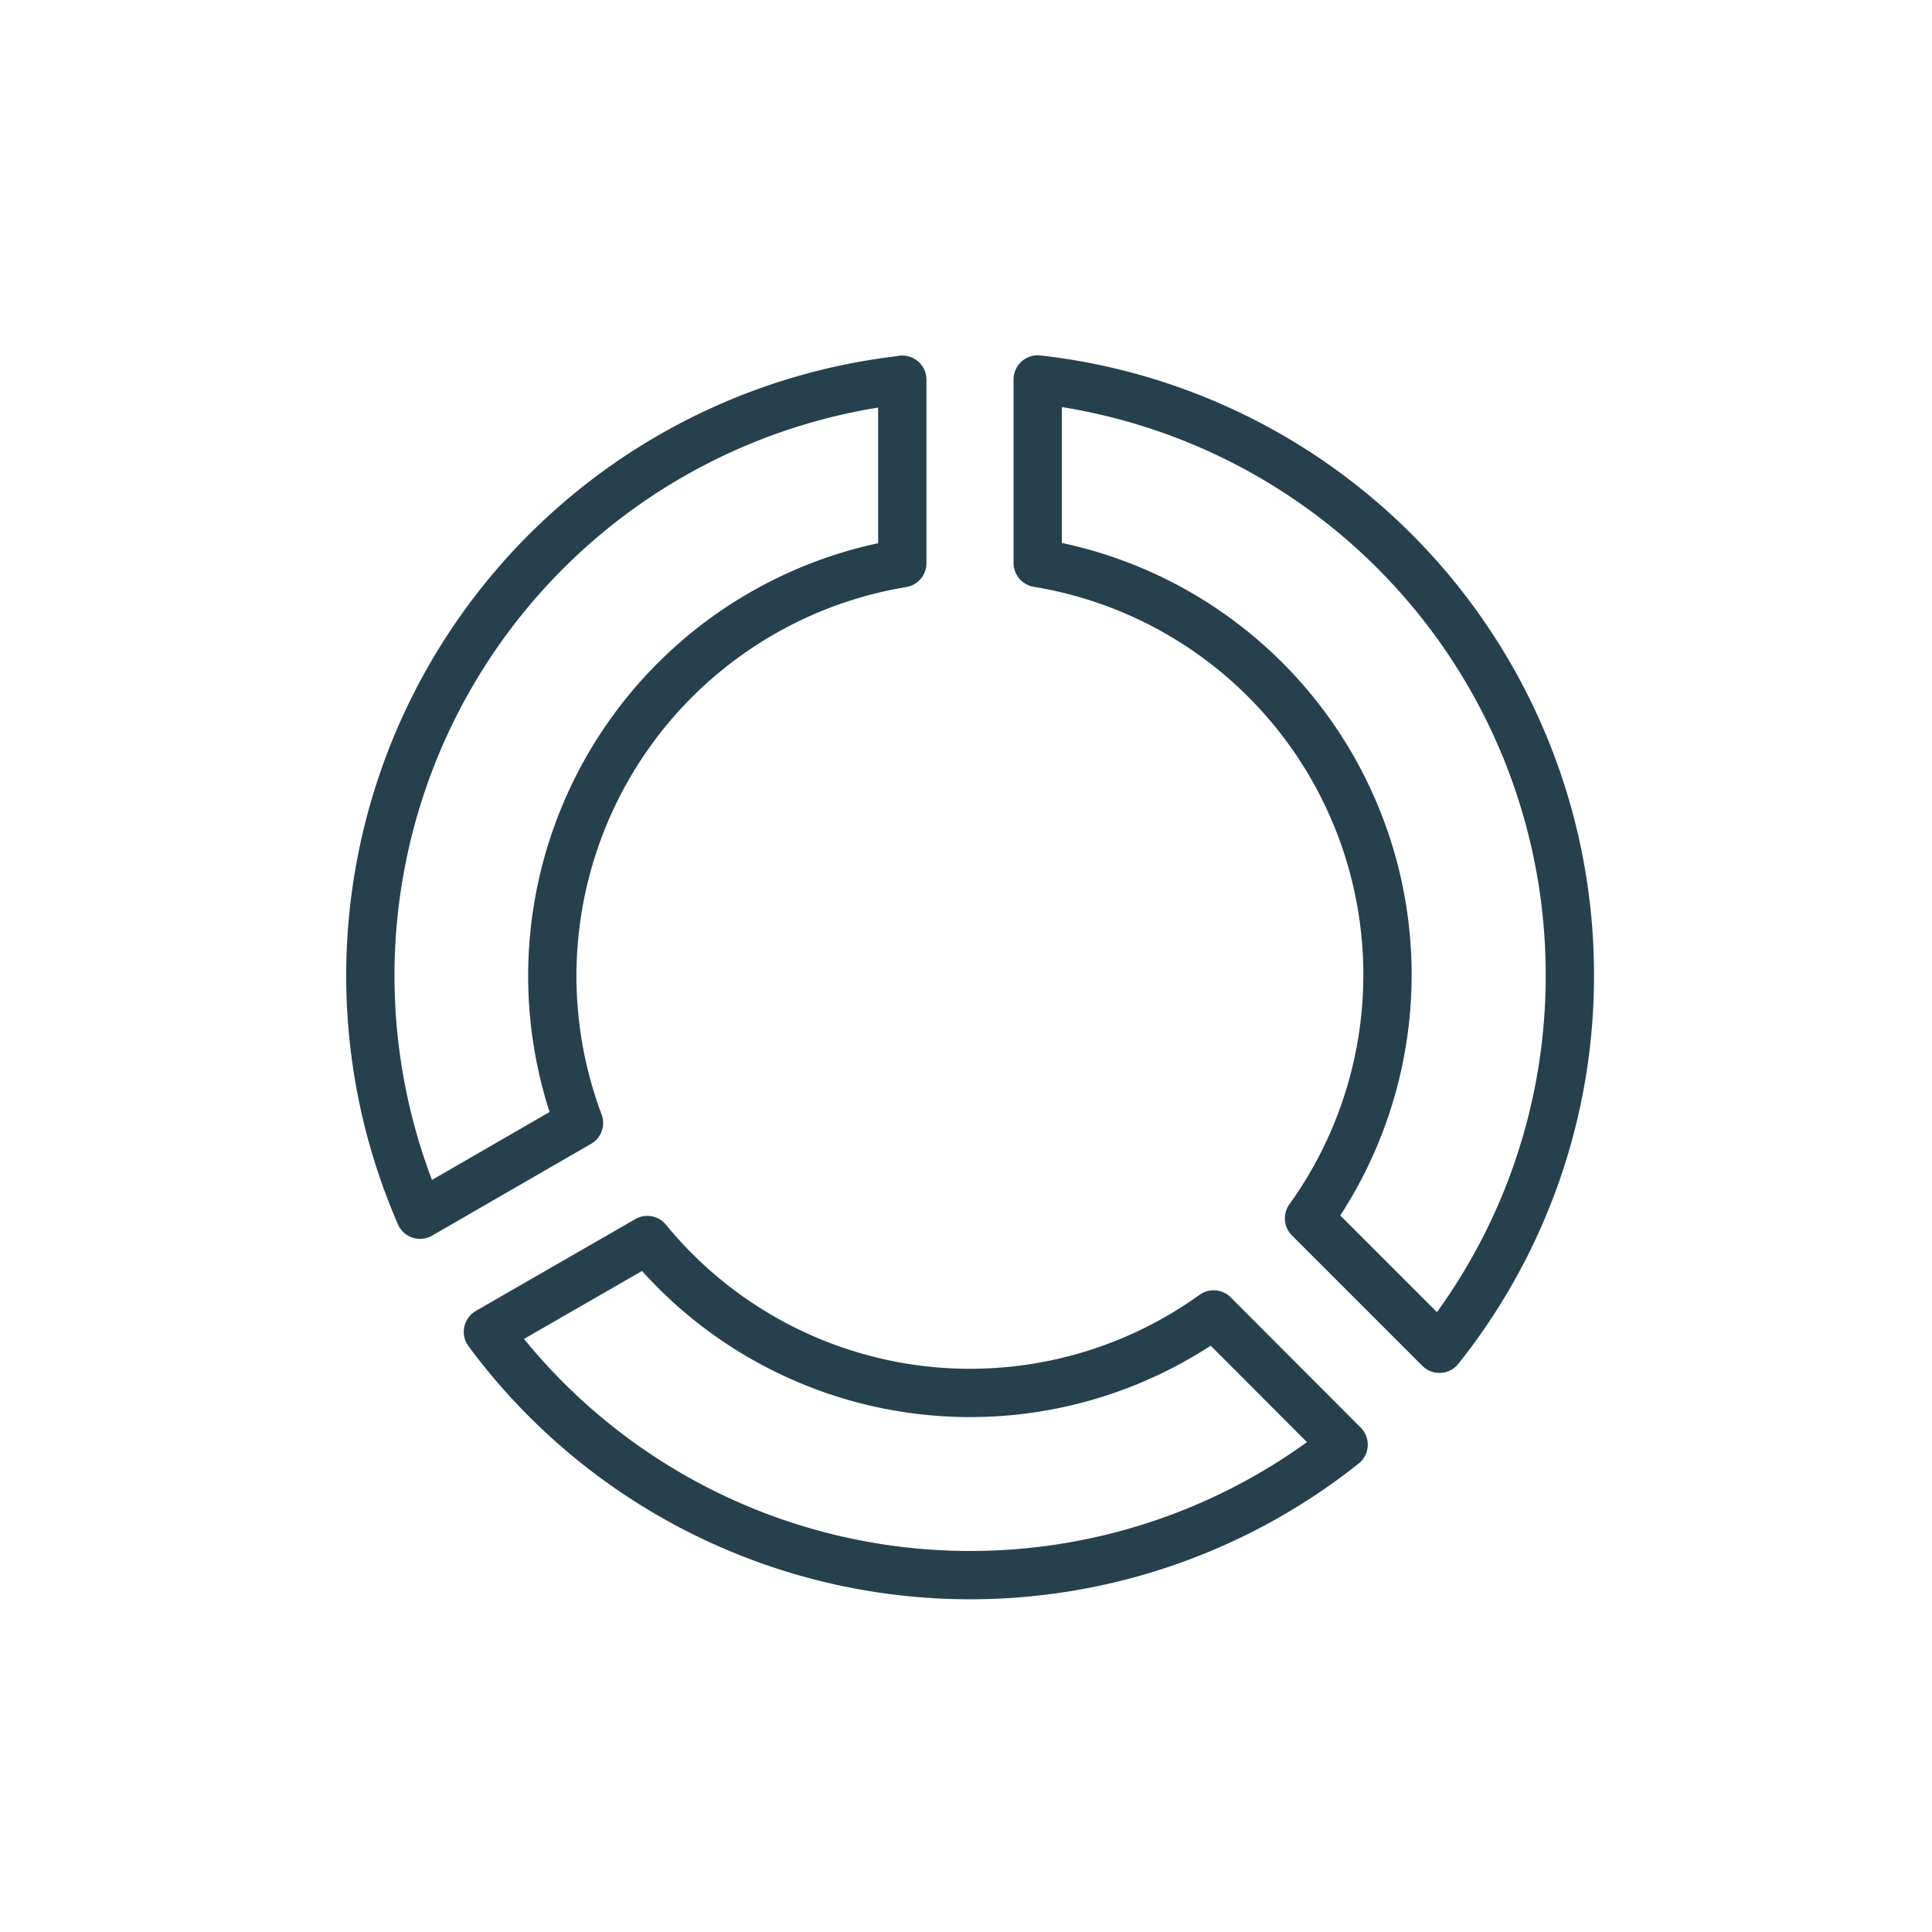 <svg xmlns="http://www.w3.org/2000/svg" width="40" height="40" viewBox="0 0 40 40">
  <g id="donut_graph" transform="translate(-99 -672)">
    <rect id="Rectangle_7002" data-name="Rectangle 7002" width="40" height="40" transform="translate(99 672)" fill="#fff" opacity="0"/>
    <path id="Path_13331" data-name="Path 13331" d="M4222.073,6819.457a12.414,12.414,0,0,1-17.716-2.336l3.3-1.9a8.636,8.636,0,0,0,11.725,1.54Z" transform="translate(-4095.255 -6117.547)" fill="none" stroke="#26404e" stroke-linecap="round" stroke-linejoin="round" stroke-miterlimit="10" stroke-width="1"/>
    <path id="Path_13332" data-name="Path 13332" d="M4210.17,6777.162v3.8a8.662,8.662,0,0,0-6.694,11.588l-3.29,1.9a12.414,12.414,0,0,1,9.984-17.284Z" transform="translate(-4092.489 -6097.301)" fill="none" stroke="#26404e" stroke-linecap="round" stroke-linejoin="round" stroke-miterlimit="10" stroke-width="1"/>
    <path id="Path_13333" data-name="Path 13333" d="M4239.7,6789.494a12.366,12.366,0,0,1-2.7,7.732l-2.7-2.7a8.64,8.64,0,0,0-5.617-13.569v-3.8A12.4,12.4,0,0,1,4239.7,6789.494Z" transform="translate(-4108.198 -6097.301)" fill="none" stroke="#26404e" stroke-linecap="round" stroke-linejoin="round" stroke-miterlimit="10" stroke-width="1"/>
  </g>
</svg>
